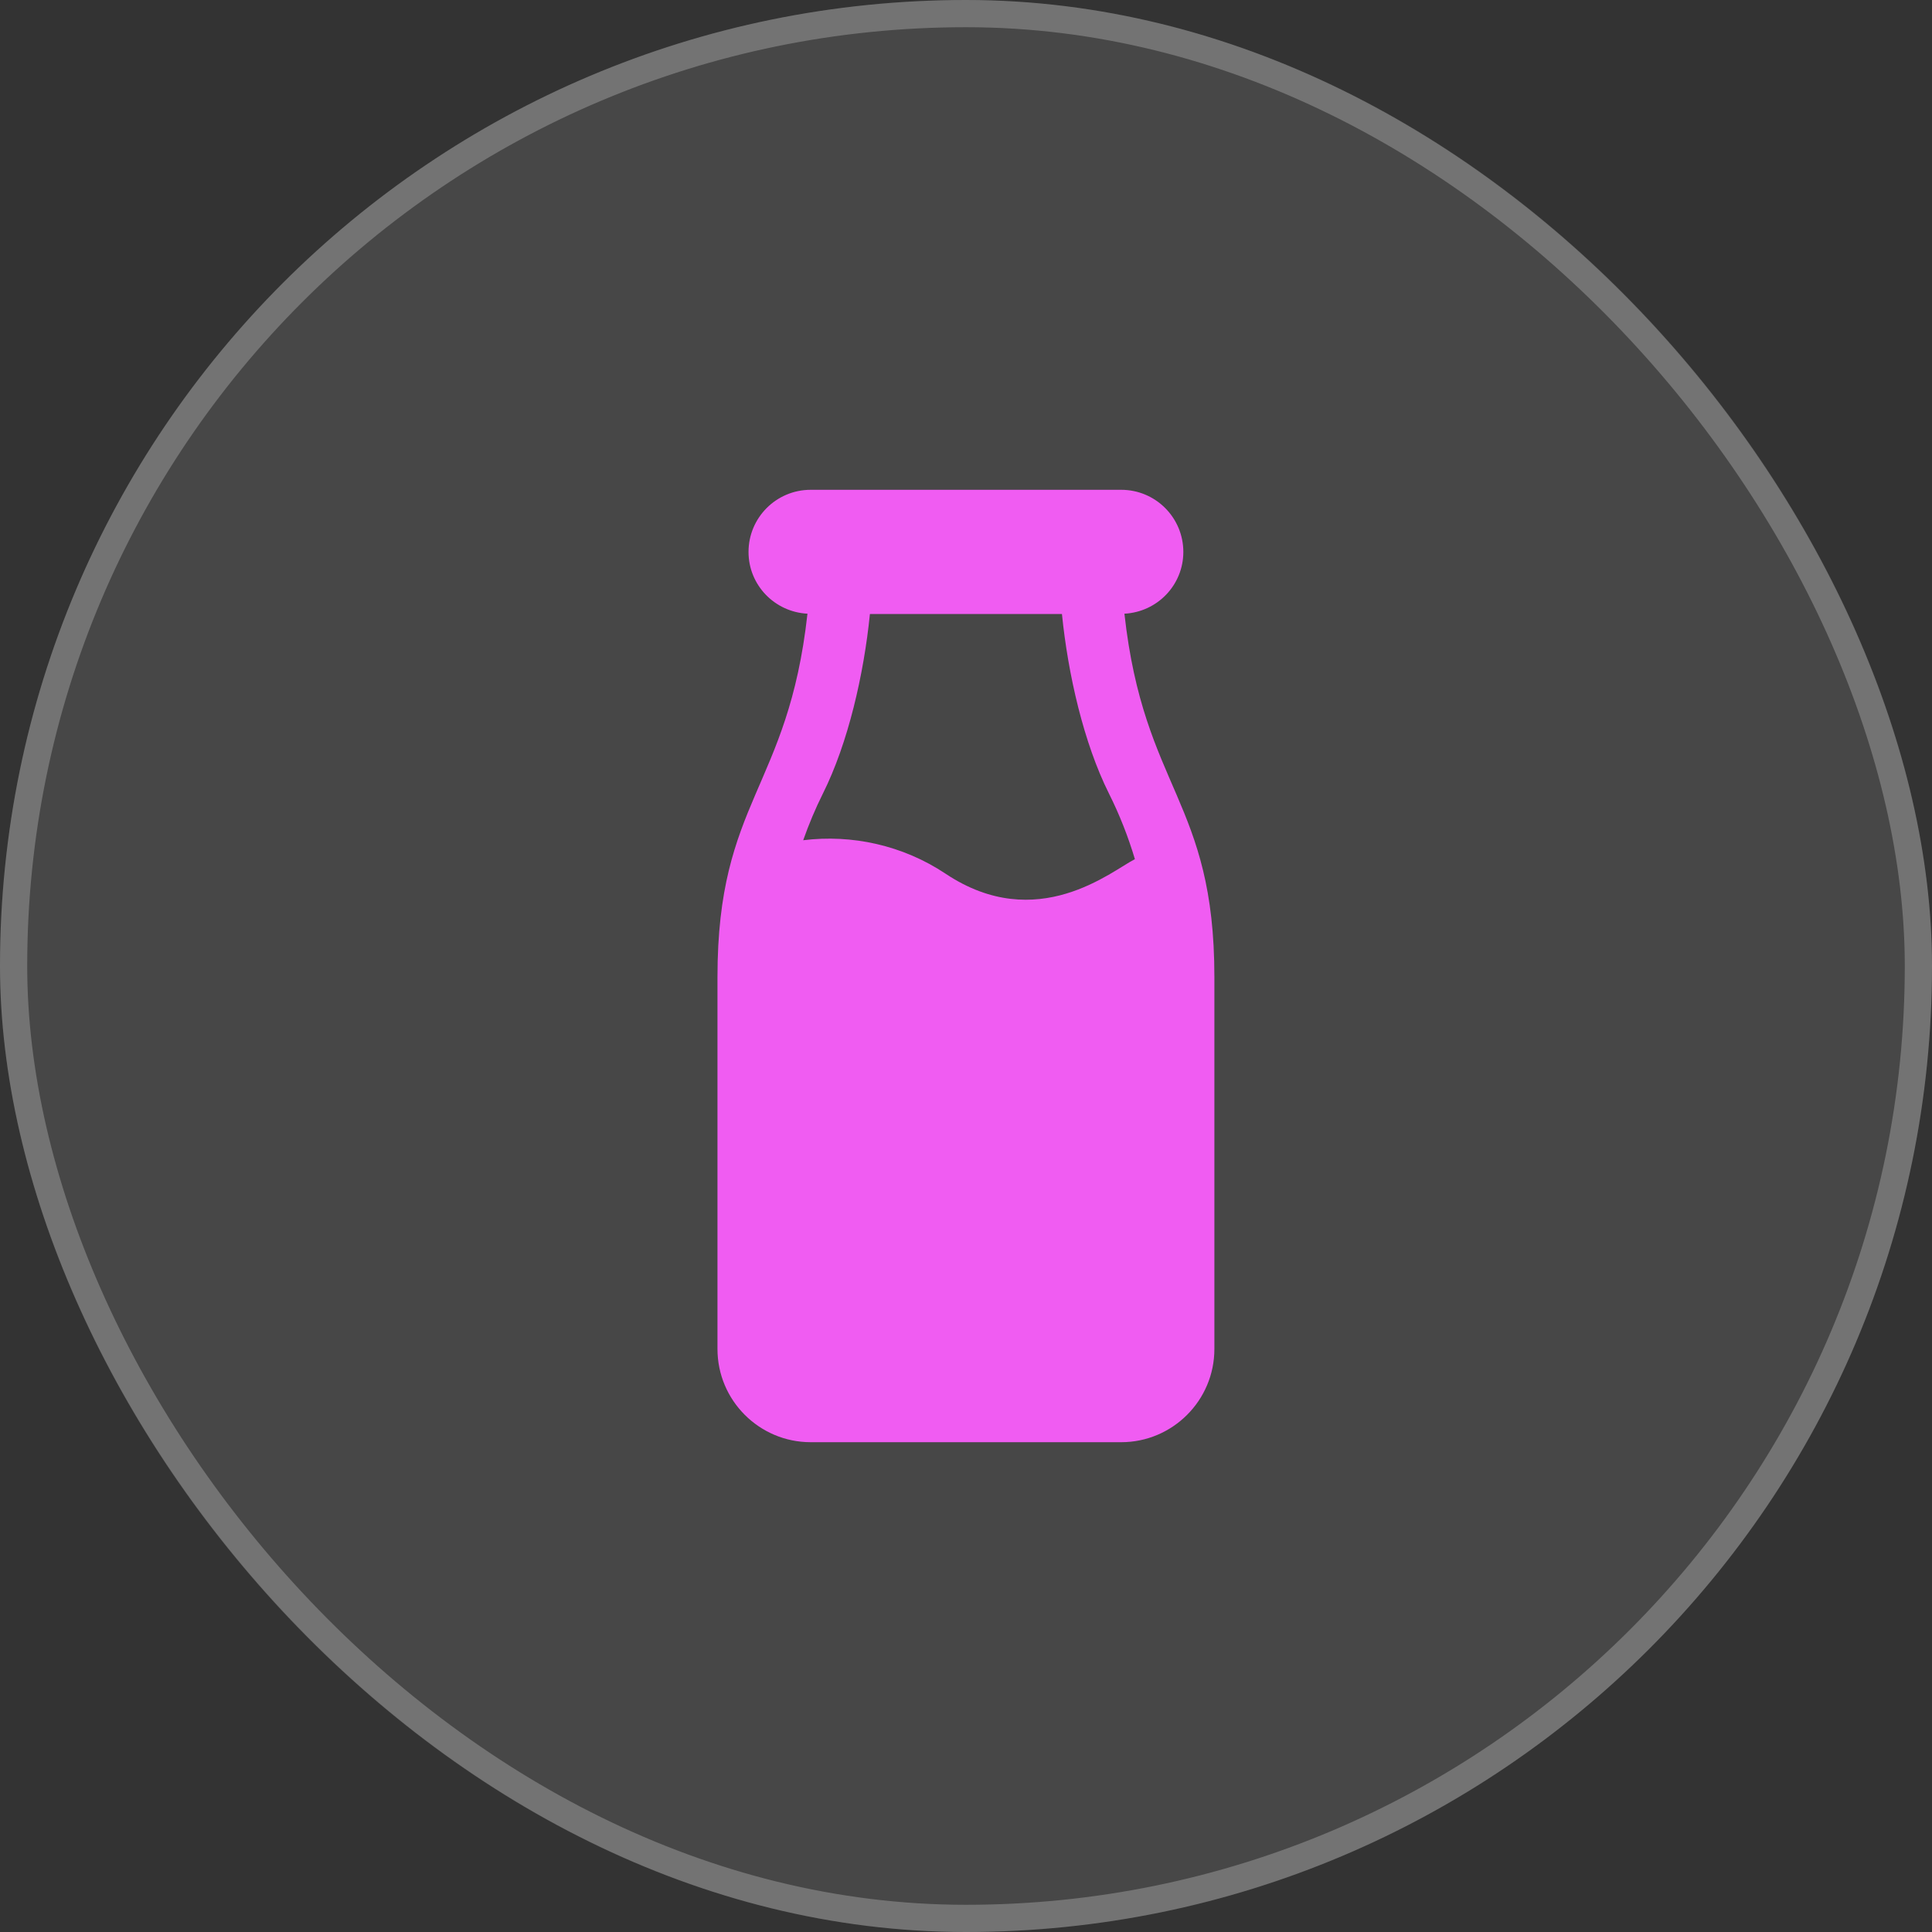<svg xmlns="http://www.w3.org/2000/svg" width="71" height="71" viewBox="0 0 71 71" fill="none"><rect x="0" y="0" width="71" height="71" fill="#333333" stroke="none"/><rect width="71" height="71" rx="35.5" fill="white" fill-opacity="0.1"></rect><path d="M41.322 22.553C42.527 22.491 43.487 21.503 43.487 20.283C43.487 19.022 42.465 18 41.204 18H29.791C28.53 18 27.508 19.022 27.508 20.283C27.508 21.503 28.469 22.491 29.674 22.553C28.961 28.998 26.367 29.422 26.367 35.904V49.576C26.367 51.464 27.903 53 29.791 53H41.204C43.092 53 44.628 51.464 44.628 49.576V35.904C44.628 29.411 42.036 29.014 41.322 22.553ZM34.752 32.11C33.171 31.056 31.297 30.658 29.517 30.878C29.724 30.292 29.964 29.718 30.241 29.163C31.17 27.305 31.747 24.776 31.969 22.565H39.026C39.248 24.776 39.825 27.305 40.754 29.163C41.141 29.936 41.459 30.744 41.707 31.574C40.871 31.989 38.123 34.357 34.752 32.11Z" fill="#F05CF2"></path><rect x="0.5" y="0.5" width="70" height="70" rx="35" stroke="white" stroke-opacity="0.24"></rect></svg>